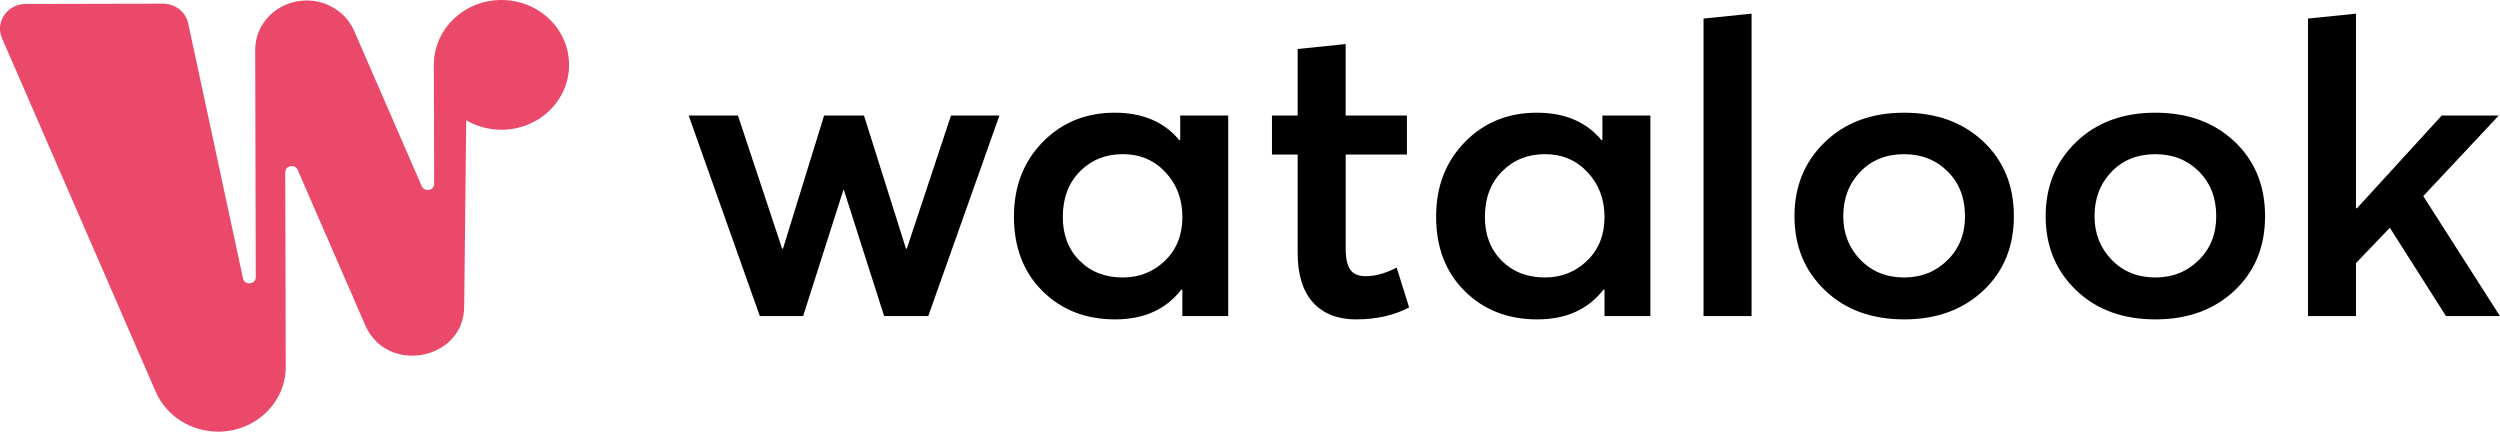<svg width="139" height="24" viewBox="0 0 139 24" fill="none" xmlns="http://www.w3.org/2000/svg">
<g clip-path="url(#clip0)">
<path d="M42.247 17.575L38.291 6.425H41.031L43.486 13.827H43.533L45.82 6.425H48.038L50.372 13.827H50.419L52.874 6.425H55.567L51.611 17.575H49.158L46.918 10.56H46.893L44.653 17.575H42.247Z" fill="black"/>
<path d="M62 17.758C60.363 17.758 59.018 17.231 57.96 16.181C56.904 15.131 56.375 13.751 56.375 12.046C56.375 10.37 56.907 8.988 57.972 7.9C59.035 6.811 60.371 6.266 61.975 6.266C63.533 6.266 64.732 6.776 65.573 7.798L65.62 7.774V6.425H68.288V17.575H65.739V16.112L65.692 16.088C64.836 17.203 63.605 17.758 62 17.758ZM62.43 15.427C63.35 15.427 64.134 15.114 64.777 14.491C65.42 13.867 65.741 13.059 65.741 12.068C65.741 11.076 65.427 10.247 64.799 9.576C64.171 8.905 63.382 8.571 62.428 8.571C61.474 8.571 60.68 8.891 60.044 9.531C59.409 10.171 59.092 11.015 59.092 12.068C59.092 13.059 59.401 13.865 60.022 14.491C60.643 15.114 61.444 15.427 62.43 15.427Z" fill="black"/>
<path d="M75.391 17.758C74.375 17.758 73.579 17.447 73.008 16.821C72.437 16.198 72.15 15.275 72.15 14.057V8.594H70.721V6.425H72.15V2.724L74.818 2.449V6.425H78.225V8.594H74.82V13.803C74.82 14.367 74.907 14.765 75.082 15.003C75.258 15.24 75.542 15.356 75.94 15.356C76.465 15.356 77.036 15.197 77.656 14.877L78.346 17.094C77.505 17.537 76.519 17.758 75.391 17.758Z" fill="black"/>
<path d="M85.473 17.758C83.836 17.758 82.491 17.231 81.433 16.181C80.377 15.131 79.848 13.751 79.848 12.046C79.848 10.37 80.379 8.988 81.445 7.9C82.508 6.811 83.843 6.266 85.448 6.266C87.006 6.266 88.205 6.776 89.046 7.798L89.093 7.774V6.425H91.761V17.575H89.211V16.112L89.164 16.088C88.306 17.203 87.075 17.758 85.473 17.758ZM85.901 15.427C86.82 15.427 87.604 15.114 88.247 14.491C88.89 13.867 89.211 13.059 89.211 12.068C89.211 11.076 88.897 10.247 88.269 9.576C87.641 8.905 86.853 8.571 85.898 8.571C84.944 8.571 84.15 8.891 83.514 9.531C82.879 10.171 82.56 11.015 82.56 12.068C82.56 13.059 82.869 13.865 83.49 14.491C84.113 15.114 84.916 15.427 85.901 15.427Z" fill="black"/>
<path d="M94.717 17.575V1.031L97.387 0.759V17.575H94.717Z" fill="black"/>
<path d="M105.871 17.758C104.059 17.758 102.59 17.217 101.463 16.136C100.335 15.055 99.772 13.682 99.772 12.022C99.772 10.363 100.335 8.988 101.463 7.9C102.59 6.811 104.059 6.266 105.871 6.266C107.667 6.266 109.133 6.799 110.268 7.866C111.403 8.933 111.971 10.318 111.971 12.025C111.971 13.715 111.403 15.095 110.268 16.16C109.13 17.224 107.667 17.758 105.871 17.758ZM105.871 15.427C106.823 15.427 107.627 15.107 108.277 14.467C108.928 13.827 109.254 13.014 109.254 12.022C109.254 11.003 108.932 10.171 108.29 9.533C107.647 8.893 106.841 8.573 105.871 8.573C104.87 8.573 104.057 8.9 103.428 9.554C102.8 10.209 102.486 11.031 102.486 12.022C102.486 12.983 102.803 13.789 103.441 14.445C104.076 15.1 104.885 15.427 105.871 15.427Z" fill="black"/>
<path d="M119.841 17.758C118.028 17.758 116.56 17.217 115.432 16.136C114.302 15.055 113.738 13.682 113.738 12.022C113.738 10.363 114.302 8.988 115.43 7.9C116.557 6.811 118.028 6.266 119.838 6.266C121.633 6.266 123.1 6.799 124.235 7.866C125.369 8.933 125.938 10.318 125.938 12.025C125.938 13.715 125.369 15.095 124.235 16.16C123.1 17.224 121.636 17.758 119.841 17.758ZM119.841 15.427C120.793 15.427 121.596 15.107 122.247 14.467C122.897 13.827 123.223 13.014 123.223 12.022C123.223 11.003 122.902 10.171 122.259 9.533C121.616 8.893 120.81 8.573 119.841 8.573C118.839 8.573 118.026 8.9 117.398 9.554C116.77 10.209 116.456 11.031 116.456 12.022C116.456 12.983 116.775 13.789 117.41 14.445C118.043 15.1 118.854 15.427 119.841 15.427Z" fill="black"/>
<path d="M128.324 17.575V1.031L130.992 0.759V11.565L131.039 11.589L135.759 6.425H138.929L134.733 10.903L138.998 17.575H135.997L132.876 12.663L130.992 14.628V17.575H128.324Z" fill="black"/>
<path d="M27.872 -5.0587e-05C25.795 0.005 24.116 1.624 24.121 3.615L24.139 10.218C24.139 10.595 23.6 10.697 23.449 10.351L19.69 1.714C19.245 0.69 18.199 0.024 17.042 0.026C15.462 0.031 14.184 1.261 14.189 2.776L14.221 15.408C14.221 15.823 13.598 15.885 13.511 15.479L10.463 1.299C10.327 0.659 9.738 0.201 9.058 0.204L1.428 0.22C0.409 0.223 -0.283 1.219 0.11 2.122L8.658 21.781C9.244 23.128 10.616 24.002 12.137 24C14.214 23.995 15.893 22.378 15.887 20.387L15.86 9.578C15.858 9.204 16.399 9.099 16.55 9.445L20.309 18.085C21.513 20.856 25.82 20.024 25.81 17.023L25.921 6.686C26.495 7.022 27.168 7.214 27.89 7.214C29.967 7.21 31.645 5.59 31.64 3.601C31.636 1.605 29.949 -0.005 27.872 -5.0587e-05Z" fill="#EB4969"/>
</g>
<defs>
<clipPath id="clip0">
<rect width="139" height="24" fill="white"/>
</clipPath>
</defs>
</svg>
